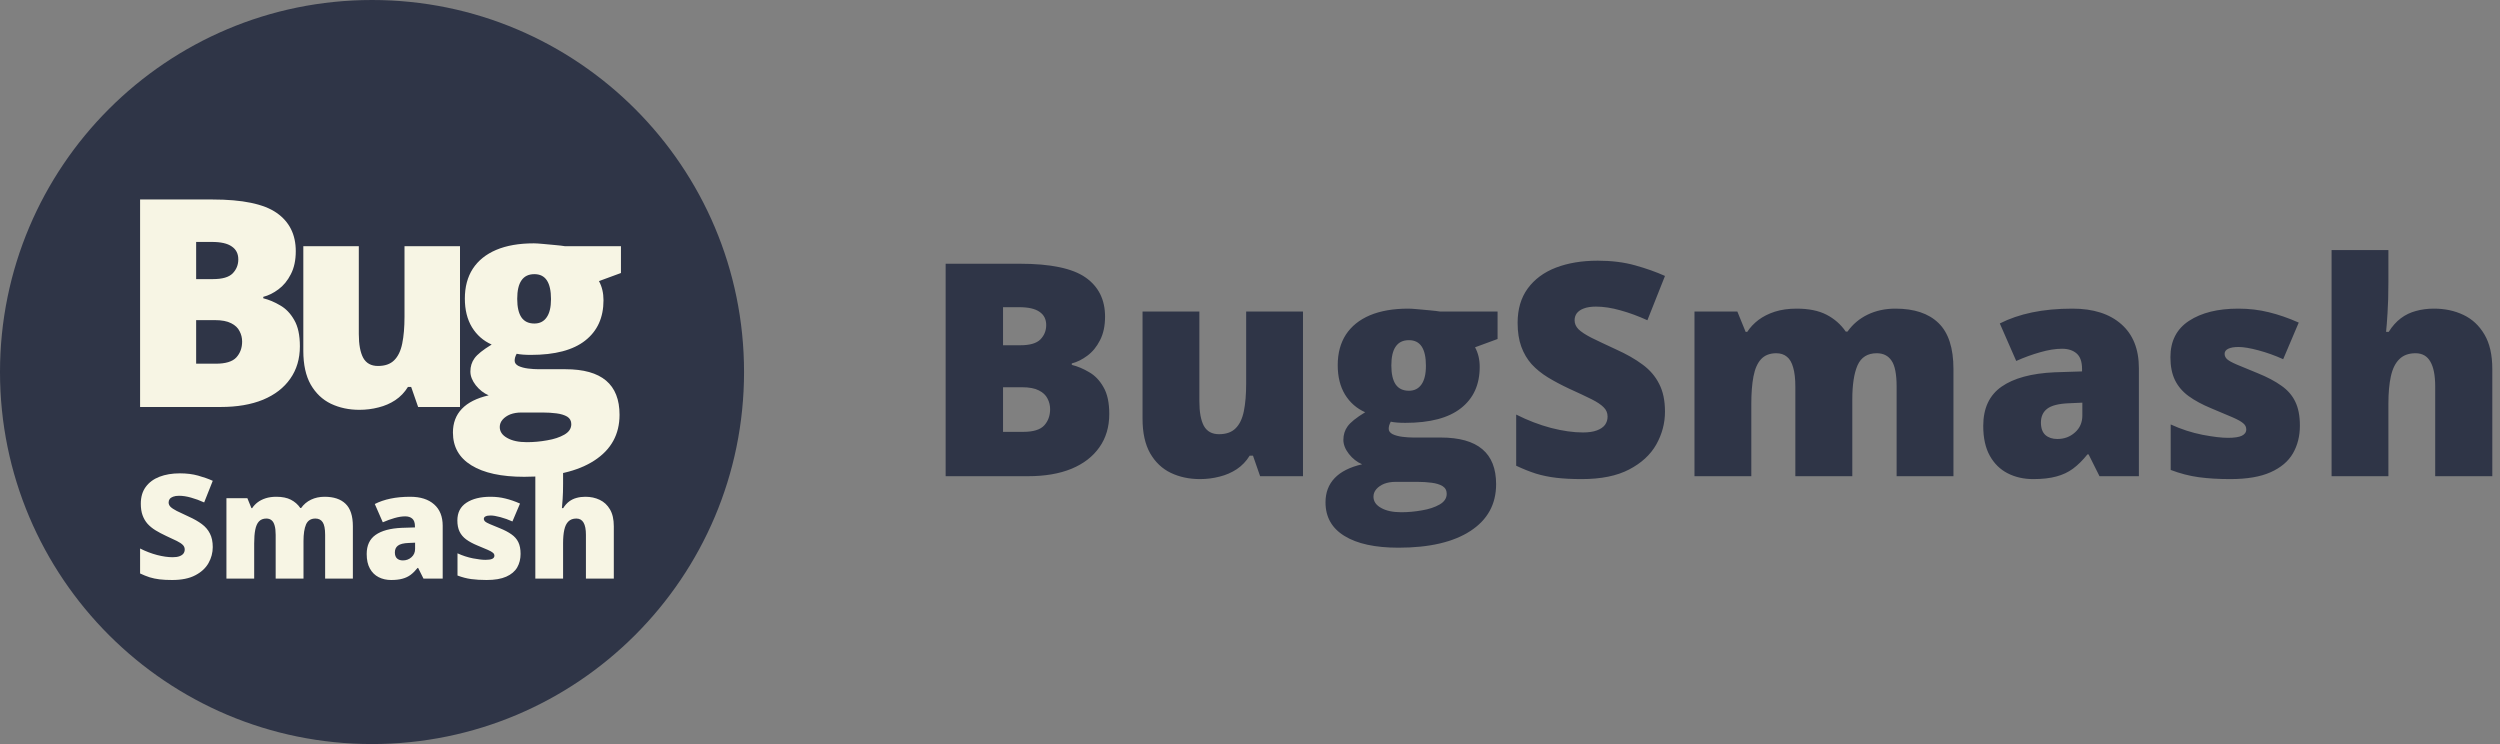 <svg viewBox="0 0 168 50" fill="none" xmlns="http://www.w3.org/2000/svg"><rect x="0" y="0" width="168" height="50" fill="#808080" stroke="none"/><path d="M63.547 17.723H68.527C70.591 17.723 72.063 18.029 72.942 18.641C73.82 19.253 74.26 20.131 74.26 21.277C74.26 21.902 74.146 22.433 73.918 22.869C73.697 23.305 73.414 23.65 73.068 23.904C72.73 24.158 72.382 24.331 72.024 24.422V24.52C72.414 24.617 72.802 24.78 73.186 25.008C73.576 25.229 73.899 25.564 74.152 26.014C74.413 26.456 74.543 27.059 74.543 27.82C74.543 28.686 74.322 29.432 73.879 30.057C73.443 30.682 72.818 31.163 72.004 31.502C71.19 31.834 70.223 32 69.103 32H63.547V17.723ZM67.404 23.201H68.566C69.204 23.201 69.654 23.071 69.914 22.811C70.174 22.544 70.305 22.221 70.305 21.844C70.305 21.453 70.155 21.157 69.856 20.955C69.562 20.747 69.107 20.643 68.488 20.643H67.404V23.201ZM67.404 26.023V29.021H68.762C69.432 29.021 69.901 28.878 70.168 28.592C70.435 28.299 70.568 27.934 70.568 27.498C70.568 27.244 70.51 27.006 70.393 26.785C70.282 26.557 70.09 26.375 69.816 26.238C69.543 26.095 69.165 26.023 68.684 26.023H67.404ZM87.561 20.936V32H84.68L84.201 30.623H83.977C83.749 30.994 83.459 31.297 83.108 31.531C82.762 31.759 82.378 31.925 81.955 32.029C81.532 32.14 81.093 32.195 80.637 32.195C79.914 32.195 79.26 32.055 78.674 31.775C78.094 31.495 77.632 31.056 77.287 30.457C76.949 29.858 76.779 29.087 76.779 28.143V20.936H80.598V26.98C80.598 27.697 80.699 28.244 80.9 28.621C81.109 28.992 81.447 29.178 81.916 29.178C82.398 29.178 82.769 29.047 83.029 28.787C83.296 28.527 83.482 28.143 83.586 27.635C83.69 27.127 83.742 26.509 83.742 25.779V20.936H87.561ZM93.977 36.805C92.408 36.805 91.197 36.541 90.344 36.014C89.497 35.493 89.074 34.741 89.074 33.758C89.074 33.1 89.279 32.557 89.69 32.127C90.1 31.697 90.715 31.388 91.535 31.199C91.197 31.056 90.9 30.825 90.647 30.506C90.399 30.187 90.275 29.871 90.275 29.559C90.275 29.213 90.37 28.911 90.559 28.65C90.747 28.384 91.141 28.068 91.74 27.703C91.167 27.449 90.715 27.052 90.383 26.512C90.057 25.971 89.895 25.314 89.895 24.539C89.895 23.738 90.077 23.055 90.442 22.488C90.813 21.922 91.35 21.489 92.053 21.189C92.762 20.89 93.625 20.74 94.641 20.74C94.777 20.74 94.986 20.753 95.266 20.779C95.546 20.799 95.829 20.825 96.115 20.857C96.402 20.884 96.623 20.91 96.779 20.936H100.637V22.781L99.123 23.338C99.227 23.527 99.305 23.732 99.358 23.953C99.41 24.174 99.436 24.409 99.436 24.656C99.436 25.848 99.016 26.772 98.176 27.43C97.343 28.087 96.096 28.416 94.436 28.416C94.025 28.416 93.7 28.39 93.459 28.338C93.414 28.422 93.378 28.507 93.352 28.592C93.332 28.67 93.322 28.745 93.322 28.816C93.322 28.966 93.41 29.087 93.586 29.178C93.768 29.262 93.986 29.321 94.24 29.354C94.501 29.386 94.748 29.402 94.983 29.402H96.818C98.062 29.402 98.993 29.663 99.611 30.184C100.23 30.704 100.539 31.489 100.539 32.537C100.539 33.885 99.963 34.933 98.811 35.682C97.665 36.43 96.053 36.805 93.977 36.805ZM94.162 34.422C94.624 34.422 95.09 34.38 95.559 34.295C96.027 34.217 96.421 34.087 96.74 33.904C97.059 33.722 97.219 33.481 97.219 33.182C97.219 32.954 97.124 32.781 96.936 32.664C96.747 32.553 96.503 32.478 96.203 32.44C95.904 32.4 95.588 32.381 95.256 32.381H93.772C93.498 32.381 93.247 32.423 93.02 32.508C92.798 32.599 92.622 32.719 92.492 32.869C92.362 33.019 92.297 33.188 92.297 33.377C92.297 33.69 92.466 33.94 92.805 34.129C93.143 34.324 93.596 34.422 94.162 34.422ZM94.68 26.258C95.044 26.258 95.324 26.118 95.52 25.838C95.721 25.558 95.822 25.138 95.822 24.578C95.822 24.005 95.728 23.576 95.539 23.289C95.35 23.003 95.064 22.859 94.68 22.859C94.283 22.859 93.986 23.003 93.791 23.289C93.596 23.569 93.498 23.992 93.498 24.559C93.498 25.125 93.596 25.551 93.791 25.838C93.986 26.118 94.283 26.258 94.68 26.258ZM111.887 27.664C111.887 28.439 111.692 29.174 111.301 29.871C110.91 30.561 110.302 31.121 109.475 31.551C108.654 31.98 107.593 32.195 106.291 32.195C105.64 32.195 105.067 32.166 104.572 32.107C104.084 32.049 103.628 31.954 103.205 31.824C102.782 31.688 102.343 31.512 101.887 31.297V27.859C102.662 28.25 103.443 28.549 104.231 28.758C105.018 28.96 105.731 29.061 106.369 29.061C106.753 29.061 107.066 29.015 107.307 28.924C107.554 28.833 107.736 28.709 107.854 28.553C107.971 28.39 108.029 28.204 108.029 27.996C108.029 27.749 107.942 27.54 107.766 27.371C107.596 27.195 107.323 27.013 106.945 26.824C106.568 26.635 106.07 26.401 105.451 26.121C104.924 25.874 104.445 25.62 104.016 25.359C103.593 25.099 103.228 24.803 102.922 24.471C102.622 24.132 102.391 23.738 102.229 23.289C102.066 22.84 101.984 22.309 101.984 21.697C101.984 20.779 102.209 20.011 102.658 19.393C103.114 18.768 103.746 18.299 104.553 17.986C105.367 17.674 106.304 17.518 107.365 17.518C108.296 17.518 109.133 17.622 109.875 17.83C110.624 18.038 111.294 18.276 111.887 18.543L110.705 21.521C110.093 21.241 109.491 21.02 108.899 20.857C108.306 20.688 107.756 20.604 107.248 20.604C106.916 20.604 106.643 20.646 106.428 20.73C106.219 20.809 106.063 20.916 105.959 21.053C105.861 21.189 105.813 21.346 105.813 21.521C105.813 21.743 105.897 21.941 106.066 22.117C106.242 22.293 106.532 22.485 106.936 22.693C107.346 22.895 107.902 23.159 108.606 23.484C109.302 23.797 109.895 24.135 110.383 24.5C110.871 24.858 111.242 25.291 111.496 25.799C111.757 26.3 111.887 26.922 111.887 27.664ZM127.375 20.74C128.638 20.74 129.602 21.062 130.266 21.707C130.936 22.352 131.272 23.384 131.272 24.803V32H127.453V25.984C127.453 25.145 127.339 24.562 127.111 24.236C126.89 23.904 126.558 23.738 126.115 23.738C125.497 23.738 125.067 24.009 124.826 24.549C124.592 25.089 124.475 25.854 124.475 26.844V32H120.647V25.984C120.647 25.451 120.598 25.021 120.5 24.695C120.409 24.363 120.269 24.122 120.08 23.973C119.891 23.816 119.654 23.738 119.367 23.738C118.931 23.738 118.589 23.872 118.342 24.139C118.101 24.399 117.932 24.783 117.834 25.291C117.736 25.799 117.688 26.421 117.688 27.156V32H113.869V20.936H116.75L117.307 22.303H117.414C117.609 22.003 117.86 21.736 118.166 21.502C118.479 21.268 118.846 21.082 119.27 20.945C119.699 20.809 120.188 20.74 120.734 20.74C121.548 20.74 122.219 20.877 122.746 21.15C123.274 21.424 123.703 21.801 124.035 22.283H124.152C124.504 21.788 124.956 21.408 125.51 21.141C126.063 20.874 126.685 20.74 127.375 20.74ZM139.27 20.74C140.669 20.74 141.763 21.088 142.551 21.785C143.339 22.475 143.733 23.462 143.733 24.744V32H141.086L140.354 30.535H140.275C139.963 30.926 139.641 31.245 139.309 31.492C138.983 31.733 138.609 31.909 138.186 32.02C137.762 32.137 137.245 32.195 136.633 32.195C135.995 32.195 135.422 32.065 134.914 31.805C134.406 31.544 134.006 31.15 133.713 30.623C133.42 30.096 133.274 29.428 133.274 28.621C133.274 27.436 133.684 26.557 134.504 25.984C135.324 25.412 136.512 25.089 138.068 25.018L139.914 24.959V24.803C139.914 24.308 139.79 23.956 139.543 23.748C139.302 23.54 138.977 23.436 138.566 23.436C138.13 23.436 137.642 23.514 137.102 23.67C136.568 23.82 136.031 24.015 135.49 24.256L134.387 21.736C135.025 21.411 135.747 21.163 136.555 20.994C137.362 20.825 138.267 20.74 139.27 20.74ZM139.934 27.059L139.055 27.098C138.352 27.124 137.857 27.247 137.57 27.469C137.29 27.684 137.15 27.993 137.15 28.396C137.15 28.774 137.251 29.054 137.453 29.236C137.655 29.412 137.922 29.5 138.254 29.5C138.716 29.5 139.11 29.354 139.436 29.061C139.768 28.768 139.934 28.387 139.934 27.918V27.059ZM154.553 28.602C154.553 29.305 154.397 29.926 154.084 30.467C153.772 31.007 153.27 31.43 152.58 31.736C151.897 32.042 150.995 32.195 149.875 32.195C149.087 32.195 148.381 32.153 147.756 32.068C147.137 31.984 146.509 31.821 145.871 31.58V28.523C146.568 28.842 147.277 29.074 148 29.217C148.723 29.354 149.292 29.422 149.709 29.422C150.139 29.422 150.451 29.376 150.647 29.285C150.848 29.188 150.949 29.044 150.949 28.855C150.949 28.693 150.881 28.556 150.744 28.445C150.614 28.328 150.376 28.195 150.031 28.045C149.693 27.895 149.214 27.693 148.596 27.439C147.984 27.186 147.473 26.909 147.063 26.609C146.659 26.31 146.356 25.952 146.154 25.535C145.953 25.119 145.852 24.607 145.852 24.002C145.852 22.921 146.268 22.107 147.102 21.561C147.935 21.014 149.039 20.74 150.412 20.74C151.141 20.74 151.828 20.822 152.473 20.984C153.117 21.141 153.785 21.372 154.475 21.678L153.43 24.139C152.883 23.891 152.33 23.693 151.77 23.543C151.21 23.393 150.764 23.318 150.432 23.318C150.132 23.318 149.901 23.357 149.738 23.436C149.576 23.514 149.494 23.628 149.494 23.777C149.494 23.914 149.55 24.035 149.66 24.139C149.777 24.243 149.996 24.363 150.315 24.5C150.634 24.637 151.099 24.829 151.711 25.076C152.356 25.337 152.886 25.616 153.303 25.916C153.726 26.209 154.039 26.567 154.24 26.99C154.449 27.413 154.553 27.951 154.553 28.602ZM160.5 16.805V18.963C160.5 19.783 160.481 20.473 160.442 21.033C160.409 21.587 160.376 22.01 160.344 22.303H160.52C160.761 21.919 161.034 21.613 161.34 21.385C161.646 21.157 161.984 20.994 162.356 20.896C162.727 20.792 163.13 20.74 163.566 20.74C164.296 20.74 164.953 20.88 165.539 21.16C166.132 21.44 166.604 21.88 166.955 22.479C167.307 23.071 167.483 23.846 167.483 24.803V32H163.645V25.965C163.645 25.229 163.537 24.676 163.322 24.305C163.108 23.927 162.775 23.738 162.326 23.738C161.864 23.738 161.499 23.872 161.233 24.139C160.966 24.399 160.777 24.783 160.666 25.291C160.555 25.792 160.5 26.408 160.5 27.137V32H156.682V16.805H160.5Z" fill="#2F3547"/><path d="M50 25C50 11.193 38.807 0 25 0C11.193 0 0 11.193 0 25C0 38.807 11.193 50 25 50C38.807 50 50 38.807 50 25Z" fill="#2f3547"/><path d="M9.414 13.406H14.278C16.293 13.406 17.73 13.705 18.588 14.303C19.447 14.9 19.876 15.759 19.876 16.878C19.876 17.488 19.765 18.006 19.542 18.432C19.326 18.858 19.049 19.195 18.712 19.443C18.382 19.691 18.042 19.86 17.692 19.948V20.044C18.073 20.139 18.452 20.298 18.827 20.521C19.208 20.737 19.523 21.064 19.771 21.503C20.025 21.935 20.152 22.523 20.152 23.267C20.152 24.113 19.936 24.841 19.504 25.451C19.078 26.062 18.468 26.532 17.673 26.863C16.878 27.187 15.934 27.349 14.841 27.349H9.414V13.406ZM13.181 18.756H14.316C14.939 18.756 15.378 18.629 15.632 18.375C15.886 18.114 16.014 17.799 16.014 17.431C16.014 17.049 15.867 16.76 15.575 16.563C15.289 16.36 14.844 16.258 14.24 16.258H13.181V18.756ZM13.181 21.512V24.44H14.507C15.162 24.44 15.619 24.3 15.88 24.021C16.141 23.735 16.271 23.379 16.271 22.953C16.271 22.705 16.214 22.473 16.099 22.256C15.991 22.034 15.804 21.856 15.537 21.722C15.27 21.582 14.901 21.512 14.43 21.512H13.181ZM30.912 16.544V27.349H28.098L27.631 26.004H27.412C27.189 26.367 26.906 26.662 26.563 26.891C26.226 27.114 25.851 27.276 25.438 27.378C25.024 27.486 24.595 27.54 24.15 27.54C23.445 27.54 22.806 27.403 22.233 27.13C21.668 26.856 21.216 26.427 20.879 25.842C20.549 25.257 20.383 24.504 20.383 23.582V16.544H24.112V22.447C24.112 23.146 24.211 23.68 24.408 24.049C24.611 24.412 24.942 24.593 25.4 24.593C25.87 24.593 26.232 24.466 26.487 24.212C26.747 23.957 26.929 23.582 27.03 23.086C27.132 22.59 27.183 21.986 27.183 21.274V16.544H30.912ZM35.224 32.041C33.692 32.041 32.51 31.784 31.677 31.269C30.85 30.76 30.437 30.026 30.437 29.066C30.437 28.423 30.637 27.893 31.038 27.473C31.438 27.053 32.039 26.751 32.84 26.567C32.51 26.427 32.22 26.201 31.972 25.89C31.731 25.578 31.61 25.27 31.61 24.965C31.61 24.628 31.702 24.332 31.886 24.078C32.071 23.817 32.456 23.509 33.04 23.153C32.481 22.905 32.039 22.517 31.715 21.989C31.397 21.462 31.238 20.82 31.238 20.063C31.238 19.281 31.416 18.613 31.772 18.06C32.134 17.507 32.659 17.084 33.346 16.792C34.039 16.499 34.881 16.353 35.873 16.353C36.006 16.353 36.21 16.366 36.483 16.391C36.757 16.41 37.033 16.436 37.313 16.468C37.593 16.493 37.809 16.518 37.961 16.544H41.728V18.346L40.25 18.89C40.352 19.074 40.428 19.275 40.479 19.491C40.53 19.707 40.555 19.936 40.555 20.177C40.555 21.341 40.145 22.244 39.325 22.886C38.511 23.528 37.294 23.849 35.672 23.849C35.272 23.849 34.954 23.823 34.719 23.773C34.674 23.855 34.639 23.938 34.614 24.021C34.595 24.097 34.585 24.17 34.585 24.24C34.585 24.386 34.671 24.504 34.843 24.593C35.021 24.676 35.234 24.733 35.482 24.765C35.736 24.796 35.978 24.812 36.207 24.812H37.999C39.214 24.812 40.123 25.067 40.727 25.575C41.331 26.084 41.633 26.85 41.633 27.873C41.633 29.19 41.07 30.213 39.945 30.944C38.826 31.675 37.252 32.041 35.224 32.041ZM35.406 29.714C35.857 29.714 36.312 29.673 36.769 29.59C37.227 29.514 37.612 29.387 37.923 29.209C38.235 29.031 38.391 28.796 38.391 28.503C38.391 28.28 38.298 28.112 38.114 27.997C37.93 27.889 37.691 27.816 37.399 27.778C37.106 27.74 36.798 27.721 36.474 27.721H35.024C34.757 27.721 34.512 27.762 34.29 27.845C34.074 27.934 33.902 28.052 33.775 28.198C33.648 28.344 33.584 28.509 33.584 28.694C33.584 28.999 33.749 29.244 34.08 29.428C34.41 29.619 34.852 29.714 35.406 29.714ZM35.911 21.741C36.267 21.741 36.54 21.605 36.731 21.331C36.928 21.058 37.027 20.648 37.027 20.101C37.027 19.541 36.935 19.122 36.75 18.842C36.566 18.562 36.286 18.423 35.911 18.423C35.523 18.423 35.234 18.562 35.043 18.842C34.852 19.116 34.757 19.529 34.757 20.082C34.757 20.635 34.852 21.052 35.043 21.331C35.234 21.605 35.523 21.741 35.911 21.741Z" fill="#F7F5E4"/><path d="M14.297 36.763C14.297 37.142 14.202 37.501 14.011 37.841C13.82 38.178 13.523 38.451 13.119 38.661C12.719 38.871 12.2 38.976 11.565 38.976C11.247 38.976 10.967 38.962 10.725 38.933C10.487 38.904 10.264 38.858 10.058 38.795C9.851 38.728 9.637 38.642 9.414 38.537V36.859C9.792 37.05 10.174 37.196 10.559 37.297C10.943 37.396 11.291 37.445 11.603 37.445C11.79 37.445 11.943 37.423 12.061 37.379C12.181 37.334 12.27 37.274 12.328 37.197C12.385 37.118 12.413 37.027 12.413 36.925C12.413 36.805 12.37 36.703 12.285 36.62C12.202 36.535 12.069 36.446 11.884 36.353C11.7 36.261 11.457 36.147 11.155 36.01C10.897 35.889 10.663 35.765 10.454 35.638C10.247 35.511 10.069 35.366 9.92 35.204C9.773 35.039 9.66 34.846 9.581 34.627C9.501 34.408 9.462 34.149 9.462 33.85C9.462 33.402 9.571 33.026 9.791 32.724C10.013 32.419 10.322 32.191 10.716 32.038C11.113 31.885 11.571 31.809 12.089 31.809C12.544 31.809 12.952 31.86 13.315 31.962C13.68 32.063 14.008 32.179 14.297 32.31L13.72 33.764C13.421 33.627 13.127 33.519 12.838 33.44C12.549 33.357 12.28 33.316 12.032 33.316C11.87 33.316 11.736 33.337 11.631 33.378C11.53 33.416 11.453 33.468 11.402 33.535C11.355 33.602 11.331 33.678 11.331 33.764C11.331 33.872 11.372 33.969 11.455 34.055C11.541 34.141 11.682 34.234 11.879 34.336C12.08 34.435 12.351 34.563 12.695 34.722C13.035 34.875 13.324 35.04 13.563 35.218C13.801 35.393 13.982 35.605 14.106 35.853C14.233 36.097 14.297 36.401 14.297 36.763ZM21.811 33.383C22.427 33.383 22.898 33.54 23.222 33.855C23.55 34.169 23.713 34.673 23.713 35.366V38.88H21.849V35.943C21.849 35.533 21.793 35.249 21.682 35.09C21.574 34.928 21.412 34.846 21.196 34.846C20.894 34.846 20.684 34.978 20.566 35.242C20.452 35.506 20.395 35.88 20.395 36.363V38.88H18.525V35.943C18.525 35.682 18.502 35.473 18.454 35.314C18.409 35.152 18.341 35.034 18.249 34.961C18.157 34.885 18.041 34.846 17.901 34.846C17.688 34.846 17.521 34.912 17.4 35.042C17.282 35.169 17.2 35.357 17.152 35.605C17.104 35.853 17.081 36.156 17.081 36.515V38.88H15.216V33.478H16.623L16.895 34.145H16.947C17.042 33.999 17.165 33.869 17.314 33.755C17.467 33.64 17.646 33.55 17.853 33.483C18.063 33.416 18.301 33.383 18.568 33.383C18.966 33.383 19.293 33.449 19.55 33.583C19.808 33.716 20.018 33.901 20.18 34.136H20.237C20.409 33.894 20.63 33.708 20.9 33.578C21.17 33.448 21.474 33.383 21.811 33.383ZM27.57 33.383C28.253 33.383 28.787 33.553 29.172 33.893C29.557 34.23 29.749 34.711 29.749 35.338V38.88H28.457L28.099 38.165H28.061C27.908 38.356 27.751 38.512 27.589 38.633C27.43 38.75 27.247 38.836 27.041 38.89C26.834 38.947 26.581 38.976 26.282 38.976C25.971 38.976 25.691 38.912 25.443 38.785C25.195 38.658 25 38.466 24.857 38.208C24.713 37.951 24.642 37.625 24.642 37.231C24.642 36.652 24.842 36.223 25.243 35.943C25.643 35.663 26.224 35.506 26.983 35.471L27.884 35.443V35.366C27.884 35.125 27.824 34.953 27.703 34.851C27.586 34.749 27.427 34.699 27.227 34.699C27.014 34.699 26.775 34.737 26.511 34.813C26.25 34.886 25.988 34.982 25.724 35.099L25.186 33.869C25.497 33.71 25.85 33.589 26.244 33.507C26.638 33.424 27.08 33.383 27.57 33.383ZM27.894 36.468L27.465 36.487C27.122 36.499 26.88 36.56 26.74 36.668C26.603 36.773 26.535 36.924 26.535 37.121C26.535 37.305 26.584 37.442 26.683 37.531C26.781 37.617 26.912 37.66 27.074 37.66C27.3 37.66 27.492 37.588 27.651 37.445C27.813 37.302 27.894 37.116 27.894 36.887V36.468ZM34.983 37.221C34.983 37.564 34.907 37.868 34.755 38.132C34.602 38.396 34.357 38.602 34.02 38.752C33.687 38.901 33.246 38.976 32.699 38.976C32.315 38.976 31.97 38.955 31.665 38.914C31.363 38.873 31.056 38.793 30.744 38.675V37.183C31.084 37.339 31.431 37.452 31.784 37.522C32.137 37.588 32.415 37.622 32.618 37.622C32.828 37.622 32.981 37.599 33.076 37.555C33.175 37.507 33.224 37.437 33.224 37.345C33.224 37.266 33.191 37.199 33.124 37.145C33.06 37.088 32.944 37.022 32.776 36.949C32.61 36.876 32.377 36.778 32.075 36.654C31.776 36.53 31.526 36.395 31.326 36.248C31.129 36.102 30.981 35.927 30.883 35.724C30.784 35.52 30.735 35.271 30.735 34.975C30.735 34.447 30.938 34.05 31.345 33.783C31.752 33.516 32.291 33.383 32.962 33.383C33.318 33.383 33.653 33.422 33.968 33.502C34.282 33.578 34.608 33.691 34.945 33.84L34.435 35.042C34.168 34.921 33.898 34.824 33.624 34.751C33.351 34.678 33.133 34.641 32.971 34.641C32.825 34.641 32.712 34.66 32.633 34.699C32.553 34.737 32.514 34.792 32.514 34.865C32.514 34.932 32.541 34.991 32.594 35.042C32.652 35.093 32.758 35.152 32.914 35.218C33.07 35.285 33.297 35.379 33.596 35.5C33.911 35.627 34.17 35.764 34.373 35.91C34.58 36.053 34.732 36.228 34.831 36.434C34.933 36.641 34.983 36.903 34.983 37.221ZM37.839 31.461V32.515C37.839 32.915 37.829 33.252 37.81 33.526C37.794 33.796 37.778 34.002 37.762 34.145H37.848C37.966 33.958 38.099 33.809 38.249 33.697C38.398 33.586 38.563 33.507 38.745 33.459C38.926 33.408 39.123 33.383 39.336 33.383C39.692 33.383 40.013 33.451 40.299 33.588C40.588 33.724 40.819 33.939 40.99 34.231C41.162 34.521 41.248 34.899 41.248 35.366V38.88H39.374V35.934C39.374 35.574 39.322 35.304 39.217 35.123C39.112 34.939 38.95 34.846 38.73 34.846C38.505 34.846 38.327 34.912 38.196 35.042C38.066 35.169 37.974 35.357 37.92 35.605C37.866 35.849 37.839 36.15 37.839 36.506V38.88H35.974V31.461H37.839Z" fill="#F7F5E4"/></svg>
